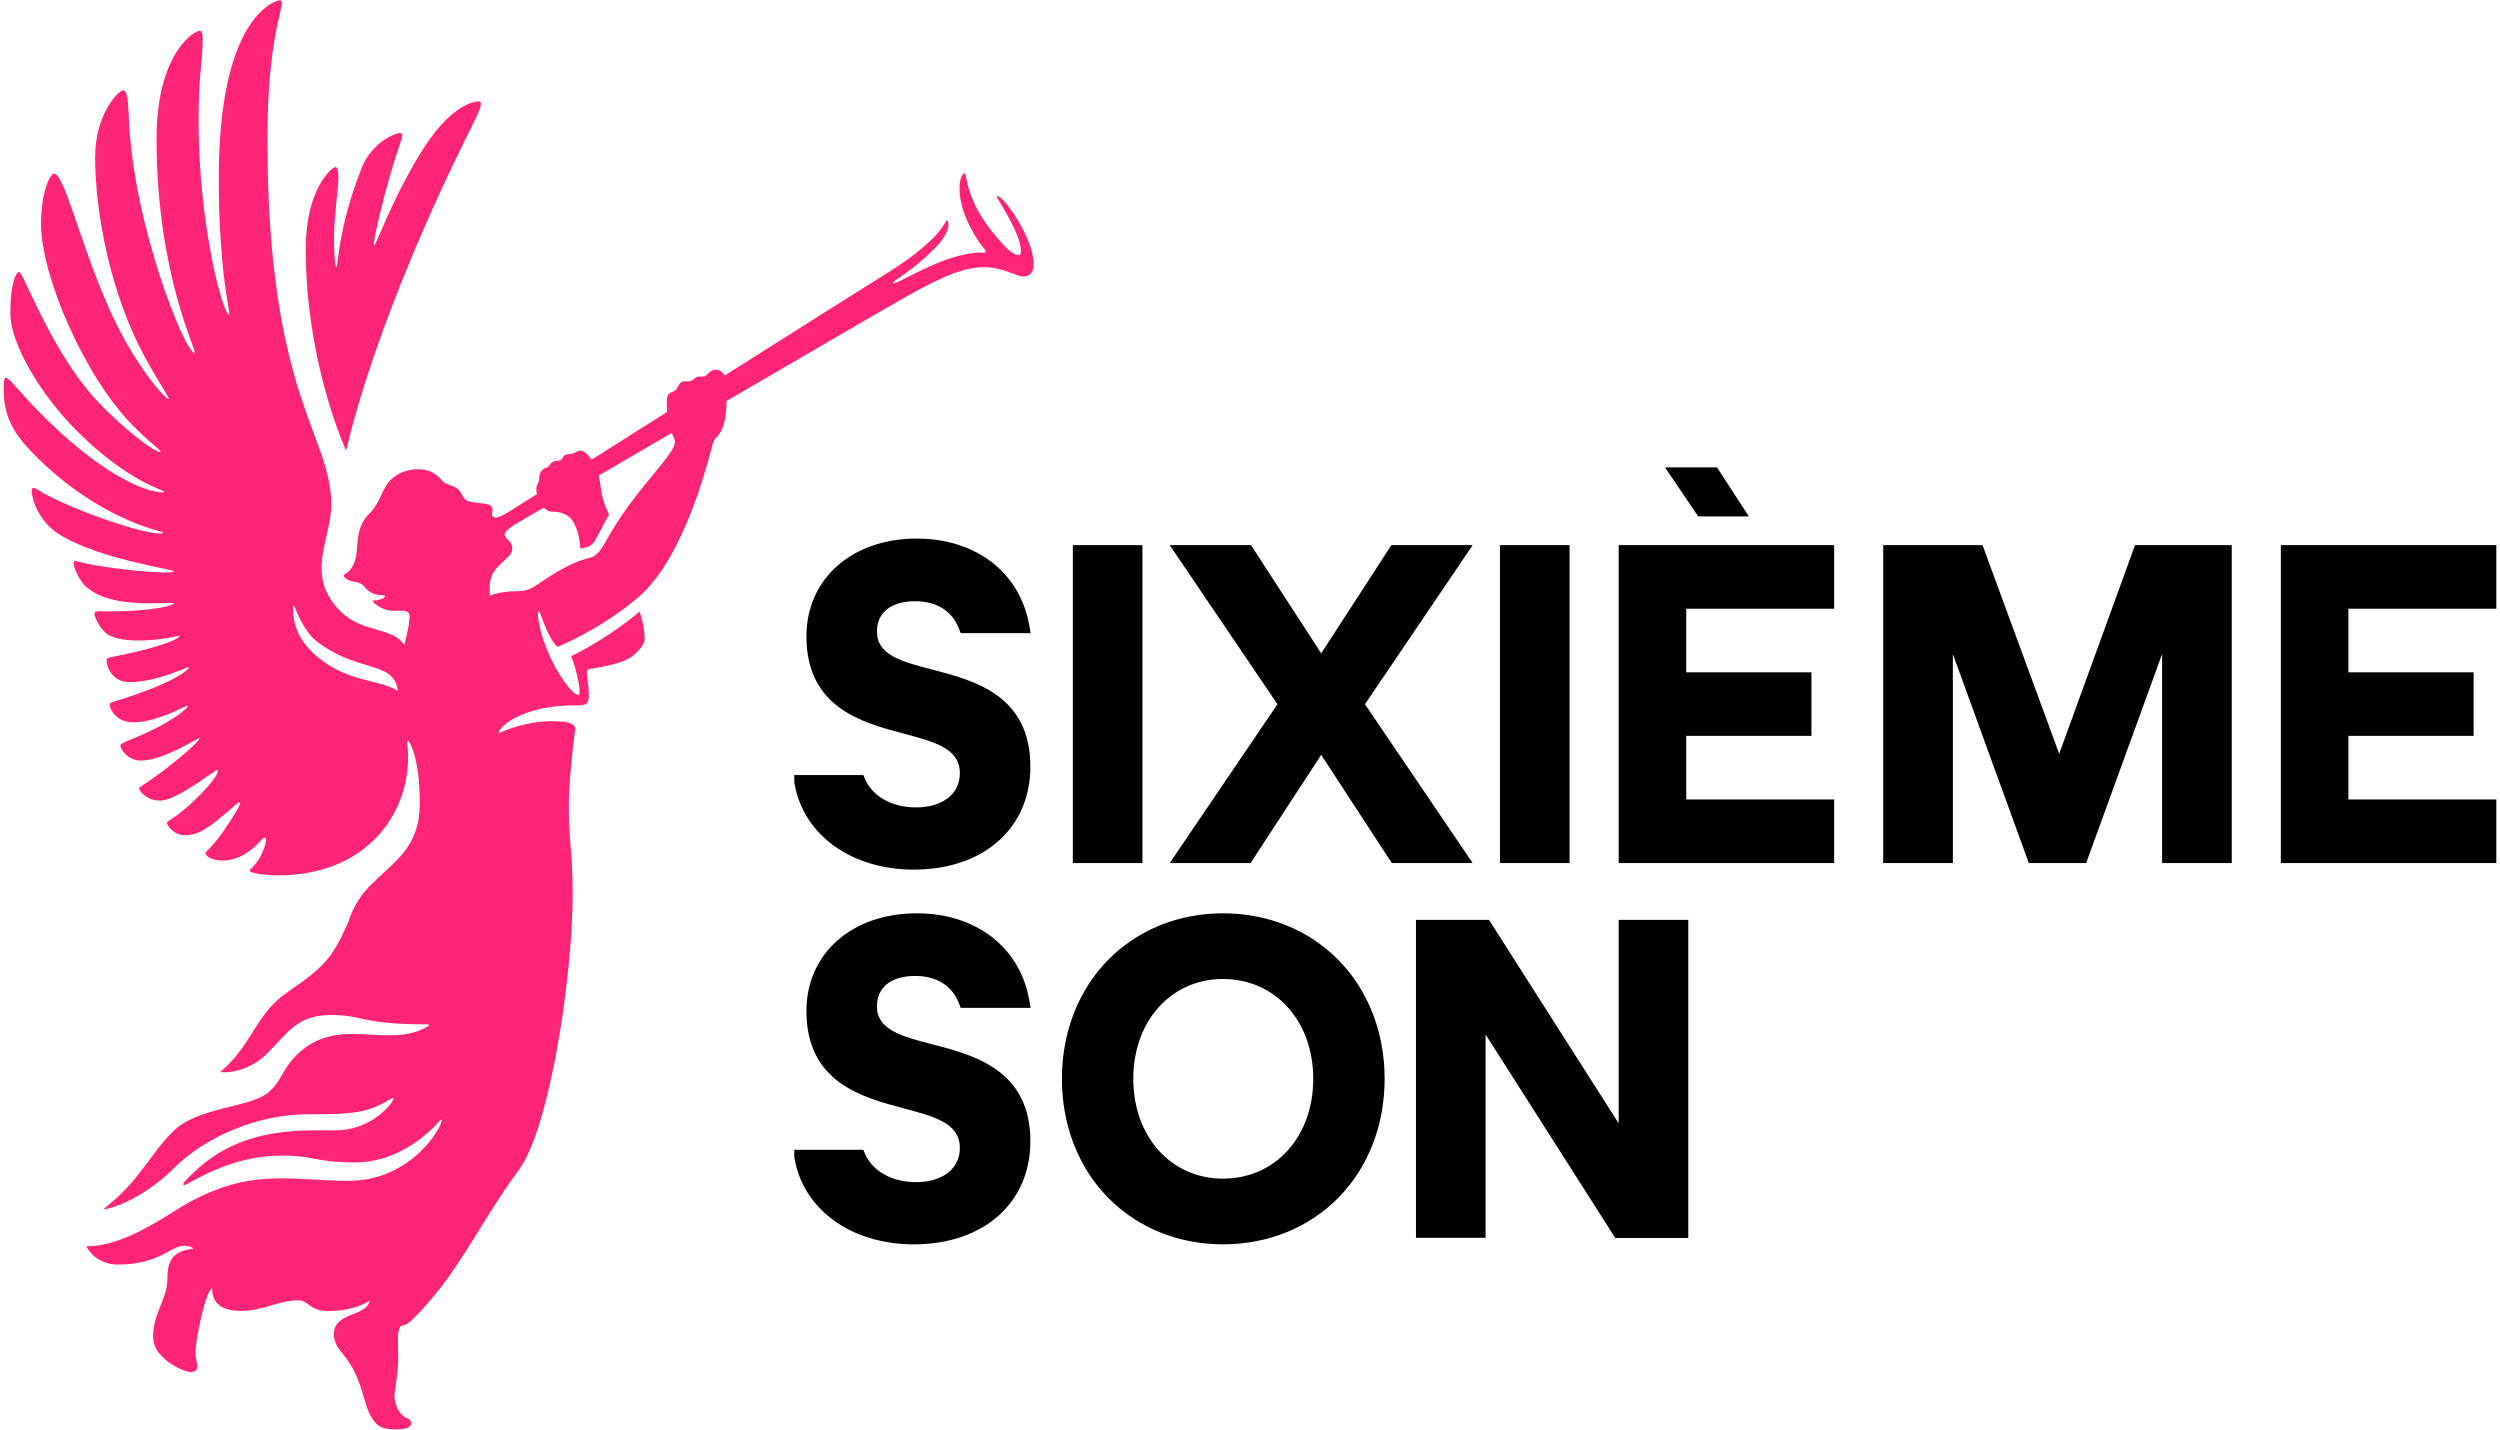 <svg width="626" height="358" viewBox="0 0 626 358" fill="none" xmlns="http://www.w3.org/2000/svg">
<path d="M86.611 112.674C85.637 110.512 76.561 89.625 76.561 62.279C76.561 47.124 83.206 41.847 83.936 41.847C84.545 41.847 84.729 42.452 84.729 44.511C84.729 47.448 83.649 53.988 83.649 59.333C83.649 64.505 83.956 66.906 84.24 66.906C84.637 66.906 84.665 56.932 90.52 42.156C93.135 35.555 98.938 33.318 100.148 33.318C101.011 33.318 100.706 34.411 100.162 35.991C96.556 46.457 93.087 61.42 93.669 61.42C94.251 61.42 97.714 50.782 105.207 38.48C112.629 26.295 118.673 25.378 119.911 25.378C121.148 25.378 119.883 28.193 118.347 31.247C94.224 79.218 87.322 109.933 86.737 112.661C86.724 112.724 86.638 112.733 86.611 112.674ZM258.836 66.14C258.836 67.766 258.216 69.22 256.392 69.22C254.102 69.22 251.388 66.905 246.422 66.905C242.059 66.905 237.246 68.478 227.184 74.129C222.987 76.487 202.965 88.14 181.962 100.388C181.941 100.399 181.929 100.422 181.929 100.445C181.92 108.858 178.935 109.389 178.623 110.587C177.649 113.994 171.701 139.574 159.695 149.687C150.311 157.591 140.335 161.684 139.617 161.973C139.592 161.983 139.564 161.977 139.545 161.958C136.603 158.983 135.453 153.048 134.873 153.048C134.421 153.048 134.75 157.88 137.657 164.276C139.922 169.258 143.416 174.04 144.854 174.04C145.668 174.04 144.536 167.888 143.029 164.395C143.015 164.363 143.029 164.325 143.06 164.309C152.715 159.473 159.318 153.867 160.08 153.209C160.115 153.178 160.17 153.193 160.186 153.237C160.384 153.807 161.415 156.916 161.415 160.046C161.415 161.681 158.886 164.234 157.086 165.092C153.097 166.995 147.476 167.36 147.167 167.669C146.648 168.188 147.444 171.437 147.444 173.986C147.444 176.535 146.752 176.618 144 176.618C130.961 176.618 125.18 181.759 124.877 183.466C124.867 183.524 124.927 183.57 124.98 183.545C125.858 183.136 131.608 180.58 138.127 180.58C144.327 180.58 144.094 182.088 143.986 182.909C143.534 186.335 142.43 195.407 142.43 202.217C142.43 210.778 143.399 213.438 143.399 223.883C143.399 244.329 137.665 282.222 130.086 292.691C118.686 308.438 114.752 319.077 103.23 330.469C102.198 331.49 101.25 331.941 100.382 332C100.36 332.002 100.339 332.015 100.328 332.035C99.928 332.756 99.753 333.412 99.71 334.045C99.377 338.944 100.384 338.79 98.82 348.841C98.493 350.946 99.847 354.397 101.854 355.067C102.665 355.338 102.945 355.751 102.945 356.427C102.945 357.441 101.298 357.924 99.396 357.924C97.772 357.924 95.592 357.865 94.198 356.471C90.879 353.152 91.5 346.925 87.014 340.57C85.287 338.123 83.607 336.832 83.607 334.143C83.607 328.432 91.341 329.919 92.579 325.793C92.597 325.732 92.529 325.681 92.477 325.718C90.647 327.028 86.614 328.29 82.337 328.29C77.423 328.29 77.295 325.598 74.646 325.598C69.732 325.598 65.942 328.248 60.259 328.248C54.285 328.248 53.148 325.277 53.103 322.594C53.102 322.533 53.026 322.506 52.986 322.552C50.87 325.013 48.947 336.57 48.947 338.383C48.947 340.792 49.425 340.943 49.425 342.219C49.425 343.09 48.731 343.562 47.776 343.562C46.09 343.562 42.366 341.415 41.391 340.44C39.701 338.75 38.347 337.663 38.347 334.469C38.347 328.858 41.905 325.221 41.905 320.33C41.905 317.542 42.419 315.699 43.627 314.491C45.08 313.038 47.681 312.746 48.307 312.719C48.357 312.717 48.387 312.663 48.363 312.62C48.208 312.348 47.458 311.942 46.194 311.942C42.613 311.942 39.964 316.647 29.462 316.647C26.869 316.647 23.629 315.558 21.72 312.307C21.593 312.091 21.702 312.068 21.871 312.068C28.991 312.068 36.839 307.592 43.564 303.327C61.715 291.817 72.031 295.68 87.283 295.68C101.544 295.68 109.271 284.626 110.523 280.993C110.708 280.458 110.66 279.994 110.033 280.709C106.462 284.787 98.893 291.067 89.028 291.067C78.874 291.067 78.763 289.363 70.493 289.363C58.348 289.363 49.552 295.164 46.345 296.706C45.908 296.916 45.731 296.506 45.972 296.228C58.356 281.947 74.479 283.044 84.033 283.044C91.844 283.044 97.249 277.768 98.407 275.451C98.564 275.137 98.643 274.726 98.076 275.062C92.021 278.645 88.959 279.018 77.024 279.018C64.82 279.018 51.606 284.439 43.419 292.626C36.62 299.424 29.051 302.365 26.296 302.781C26.034 302.821 25.919 302.69 26.322 302.382C34.801 295.889 37.471 289.14 43.273 283.338C49.445 277.166 62.523 277.393 67.058 273.641C70.645 270.674 70.375 268.092 74.235 264.232C84.695 253.772 97.272 263.088 107.244 256.911C107.597 256.693 107.566 256.495 106.938 256.495C89.968 256.495 91.429 254.164 82.878 254.164C74.401 254.164 72.117 258.586 66.948 263.755C62.976 267.727 58.269 268.504 56.256 268.504C55.309 268.504 55.182 268.386 55.361 268.234C63.026 261.779 64.082 253.913 71.613 248.713C81.177 242.109 83.114 240.173 87.281 230.731C87.282 230.727 87.283 230.724 87.284 230.721C87.329 230.551 88.624 225.81 92.644 221.791C98.919 215.516 105.111 212.15 105.111 201.165C105.111 189.454 102.47 185.436 102.09 185.436C101.717 185.436 102.176 186.067 102.176 189.878C102.176 203.448 92.149 219.198 69.459 219.198C67.492 219.198 62.523 218.753 62.523 217.992C62.523 217.55 64.544 216.552 66.011 212.703C66.792 210.657 67.036 208.606 65.347 210.461C63.056 212.977 59.918 215.485 55.637 215.485C52.968 215.485 51.437 214.301 51.437 213.634C51.437 213.157 53.169 212.454 57.103 206.413C59.505 202.723 60.639 200.84 59.948 200.88C59.477 200.908 58.167 202.398 54.474 205.349C51.383 207.818 49.135 209.142 46.385 209.142C43.334 209.142 41.777 206.525 41.777 205.967C41.777 205.643 44.248 204.674 48.781 200.315C54.453 194.86 54.963 192.795 54.465 192.795C53.658 192.795 44.474 200.463 40.078 200.463C36.329 200.463 34.814 197.766 34.814 197.36C34.814 197.12 37.881 195.395 42.073 192.077C49.867 185.908 50.068 184.869 49.896 184.869C49.275 184.869 40.895 190.446 35.291 190.446C31.936 190.446 30.153 187.603 30.153 186.648C30.153 185.629 36.606 184.449 44.396 179.188C45.795 178.242 47.494 176.697 46.969 176.697C46.362 176.697 39.544 180.866 33.281 180.866C29.053 180.866 27.482 177.408 27.482 176.636C27.482 176.098 27.677 175.946 28.556 175.678C45.859 170.412 48.076 166.691 47.124 167.046C45.231 167.752 38.619 170.8 32.358 170.8C28.14 170.8 26.685 167.033 26.685 165.343C26.685 164.805 26.982 164.724 27.883 164.545C44.691 161.216 45.656 158.96 44.705 159.199C39.56 160.49 29.319 161.352 26.263 158.296C24.707 156.74 23.658 154.551 23.658 153.623C23.658 152.847 25.061 153.087 26.762 153.087C39.849 153.087 43.784 151.321 43.564 151.101C42.863 150.4 27.669 153.034 21.206 146.572C19.607 144.972 17.259 139.964 19.087 140.49C25.882 142.447 42.777 143.932 43.606 143.103C44.095 142.614 24.806 140.073 14.848 133.814C9.306 130.329 7.94 124.554 7.94 122.86C7.94 121.941 8.439 121.976 9.418 122.604C16.145 126.919 34.879 133.586 40.06 133.586C40.481 133.586 41.126 133.481 40.711 133.244C40.174 132.938 24.858 130.12 8.893 114.156C3.262 108.524 0.922 104.292 0.922 97.334C0.922 91.646 1.928 95.275 10.526 103.873C30.1 123.446 41.096 123.701 41.096 123.158C41.096 122.642 32.061 120.715 19.281 107.934C10.202 98.855 2.589 86.188 2.589 78.375C2.589 71.477 3.889 68.099 4.779 68.099C5.926 68.099 13.189 89.303 25.58 101.693C34.889 111.002 40.181 113.717 40.181 113.135C40.181 112.553 38.365 111.654 33.362 106.65C21.271 94.56 10.277 69.15 10.277 56.101C10.277 48.039 12.539 43.468 13.555 43.468C16.141 43.468 20.112 61.207 27.581 77.844C33.744 91.574 41.766 100.376 42.219 99.924C42.533 99.609 40.103 96.525 36.042 88.987C27.759 73.611 23.825 53.524 23.825 39.367C23.825 28.562 29.654 22.626 30.852 22.626C31.933 22.626 32.08 25.329 32.275 29.837C33.424 56.517 46.328 88.35 48.718 88.35C49.604 88.35 39.201 68.961 39.201 34.768C39.201 13.5 48.537 7.706 49.997 7.706C50.606 7.706 50.752 8.509 50.752 9.686C50.752 15.966 49.719 18.071 49.719 30.151C49.719 56.544 55.852 78.745 57.348 78.745C57.957 78.745 54.785 69.575 54.785 44.465C54.785 4.029 69.025 0.078 70.046 0.078C70.487 0.078 70.572 0.289 70.572 0.709C70.572 3.2 66.961 11.136 66.961 34.824C66.961 99.286 82.947 108.796 82.947 126.306C82.947 135.116 76.171 143.981 85.272 153.082C90.661 158.471 98.13 156.971 101.18 161.391C101.212 161.438 101.286 161.424 101.299 161.368C102.102 157.903 103.042 154.186 102.327 153.47C101.538 152.682 100.567 152.962 98.584 152.962C95.276 152.962 92.841 150.377 93.424 150.377C95.924 150.377 97.197 149.035 95.893 149.035C92.788 149.035 91.735 147.471 90.956 146.585C89.828 145.302 86.736 146.032 86.027 144.036C86.016 144.005 86.03 143.971 86.059 143.955C86.235 143.863 86.837 143.527 87.38 142.984C91.065 139.299 87.574 133.509 92.505 128.577C95.4 125.682 95.386 122.621 97.88 120.127C99.639 118.368 102.147 117.495 104.64 117.495C108.616 117.495 110.126 119.753 110.957 120.584C111.857 121.485 113.656 121.445 114.862 122.651C115.686 123.475 115.596 124.146 116.463 125.013C117.736 126.286 121.96 125.664 123.017 126.721C123.613 127.317 123.189 128.245 123.189 128.813C123.189 129.381 123.681 129.593 124.159 129.593C124.919 129.593 126.155 128.912 126.703 128.586C127.936 127.831 130.648 126.134 134.417 123.761C134.443 123.745 134.454 123.714 134.446 123.685C134.404 123.546 134.292 123.112 134.292 122.46C134.292 121.196 135.008 120.801 135.008 120.154C135.008 117.007 136.896 117.296 137.349 116.843C137.75 116.442 137.907 115.39 139.594 115.39C141.165 115.39 140.676 113.73 142.282 113.729C144.267 113.728 144.026 112.859 145.412 112.859C146.157 112.859 147.14 113.63 148.072 115.068C148.092 115.098 148.133 115.108 148.164 115.088C153.897 111.465 160.345 107.387 167.013 103.169C167.033 103.157 167.045 103.135 167.045 103.112C167.034 102.33 166.707 99.423 167.413 98.717C168.139 97.991 168.548 98.275 169.276 97.548C169.769 97.055 169.726 96.543 170.356 95.913C170.941 95.328 171.65 95.508 172.291 95.508C173.745 95.508 173.809 94.288 175.101 94.288C175.454 94.288 175.516 94.295 175.918 94.295C176.707 94.295 176.698 94.15 177.353 93.494C177.946 92.902 178.549 92.564 179.282 92.564C180.022 92.564 180.798 92.941 181.411 93.98C181.43 94.013 181.472 94.023 181.504 94.003C198.942 82.974 215.219 72.689 222.339 68.254C233.385 61.374 236.244 56.721 236.881 55.391C236.977 55.192 237.264 55.189 237.357 55.39C237.733 56.197 237.533 58.65 234.35 61.903C228.004 68.39 223.312 70.283 223.697 70.9C224.055 71.475 231.539 66.61 238.559 64.487C244.724 62.623 246.588 63.565 246.81 63.076C247.05 62.548 245.506 61.793 242.873 56.729C240.973 53.077 240.266 49.638 240.266 47.317C240.266 44.826 240.923 43.403 241.577 43.403C242.322 43.403 241.176 51.23 252.418 62.472C253.305 63.359 254.531 63.889 255.037 63.889C255.527 63.889 255.65 63.482 255.65 62.913C255.65 58.339 249.635 49.903 249.635 49.156C249.635 49.095 249.67 49.071 249.753 49.071C251.305 49.071 258.836 59.612 258.836 66.14ZM99.59 172.736C98.496 165.344 89.286 168.5 79.105 160.419C76.2 158.114 74.221 153.165 73.684 151.707C73.644 151.596 73.481 151.614 73.467 151.731C73.265 153.341 73.06 159.121 79.375 164.377C87.403 171.059 94.564 169.908 99.421 172.903C99.582 173.002 99.619 172.931 99.59 172.736ZM168.985 110.763C168.985 109.992 168.626 109.368 168.229 108.484C168.212 108.448 168.168 108.434 168.134 108.453C161.694 112.211 155.474 115.841 149.92 119.083C149.894 119.098 149.881 119.13 149.89 119.159C150.801 122.344 149.997 123.751 152.508 128.767C152.517 128.787 152.517 128.81 152.507 128.829C152.314 129.18 150.504 132.483 149.42 134.58C148.289 136.77 147.536 136.958 145.399 137.372C145.358 137.38 145.32 137.35 145.319 137.308C145.295 136.334 144.855 131.782 142.779 129.706C141.588 128.515 140.039 128.134 138.228 128.134C137.578 128.134 136.861 127.798 136.216 127.14C136.194 127.118 136.161 127.113 136.134 127.129C132.995 128.96 130.581 130.368 129.13 131.212C129.122 131.218 129.114 131.223 129.105 131.228C127.633 132.08 126.365 133.212 126.365 133.863C126.365 134.952 128.272 135.336 128.272 137.258C128.272 138.874 127.538 139.036 124.902 141.672C122.343 144.231 122.605 146.365 122.631 149.083C122.631 149.131 122.68 149.163 122.724 149.144C124.666 148.308 127.517 148.026 129.852 148.026C132.954 148.026 134 146.559 138.329 143.898C146.419 138.925 147.411 140.493 149.411 138.759C151.281 137.138 152.196 133.772 157.224 126.873C163.084 118.834 168.985 113.135 168.985 110.763Z" fill="#FF2478"/>
<path d="M306.252 311.584C295.09 311.584 284.867 307.436 277.466 299.904C270.008 292.313 265.901 281.742 265.901 270.137C265.901 258.533 270.008 247.962 277.466 240.372C284.867 232.84 295.09 228.692 306.252 228.692C317.461 228.692 327.718 232.84 335.133 240.371C342.6 247.956 346.713 258.528 346.713 270.137C346.713 281.748 342.6 292.32 335.133 299.905C327.718 307.437 317.461 311.584 306.252 311.584ZM306.252 245.144C293.229 245.144 283.776 255.655 283.776 270.137C283.776 284.62 293.229 295.132 306.252 295.132C319.339 295.132 328.838 284.62 328.838 270.137C328.838 255.655 319.339 245.144 306.252 245.144ZM422.752 309.987V230.333H405.315V281.281L372.841 230.333H354.557V309.943H371.995V259.038L404.467 309.987H422.752ZM258.005 285.79C258.005 267.878 243.9 264.213 233.6 261.538C225.77 259.505 219.586 257.899 219.586 251.968C219.586 247.215 223.16 244.377 229.146 244.377C234.583 244.377 238.505 246.869 240.189 251.394L240.552 252.367H258.057L257.765 250.625C255.526 237.301 244.464 228.692 229.584 228.692C213.301 228.692 201.929 238.758 201.929 253.172C201.929 271.06 215.941 274.78 226.173 277.496C234.093 279.599 240.349 281.261 240.349 287.433C240.349 292.641 236.037 296.007 229.365 296.007C223.346 296.007 218.44 293.253 216.561 288.819L216.174 287.908H198.884V289.403C198.884 289.609 198.923 289.921 198.999 290.33C201.341 303.043 213.324 311.584 228.818 311.584C246.276 311.584 258.005 301.218 258.005 285.79ZM286.075 216.111V136.502H268.638V216.111H286.075ZM393.022 216.111V136.502H375.583V216.111H393.022ZM558.828 216.111V136.502H534.614L515.624 188.75L496.425 136.502H471.558V216.111H488.995V163.777L508.016 216.111H522.369L541.391 163.777V216.111H558.828ZM258.005 191.958C258.005 174.045 243.899 170.382 233.6 167.707C225.77 165.673 219.586 164.067 219.586 158.136C219.586 153.383 223.16 150.546 229.146 150.546C234.583 150.546 238.505 153.038 240.189 157.563L240.552 158.536H258.058L257.766 156.793C255.526 143.469 244.464 134.86 229.584 134.86C213.301 134.86 201.929 144.927 201.929 159.34C201.929 177.229 215.941 180.949 226.172 183.665C234.093 185.768 240.349 187.429 240.349 193.601C240.349 198.81 236.038 202.175 229.365 202.175C223.346 202.175 218.44 199.421 216.561 194.986L216.175 194.076H198.884V195.571C198.884 195.777 198.923 196.089 198.999 196.498C201.341 209.211 213.324 217.752 228.818 217.752C246.276 217.752 258.005 207.386 258.005 191.958ZM368.758 216.111L341.789 176.336L368.756 136.502H348.403L330.83 163.596L313.256 136.502H292.903L319.87 176.336L292.902 216.111H313.144L330.83 189.01L348.515 216.111H368.758ZM459.273 216.111V200.189H422.231V184.268H453.582V168.346H422.231V152.424H459.273V136.502H405.315V216.111L459.273 216.111ZM625.08 216.111V200.189H588.037V184.268H619.388V168.346H588.037V152.424H625.08V136.502H571.121V216.111L625.08 216.111ZM437.903 129.303L429.951 117.043H416.926L425.225 129.303H437.903Z" fill="black"/>
</svg>
